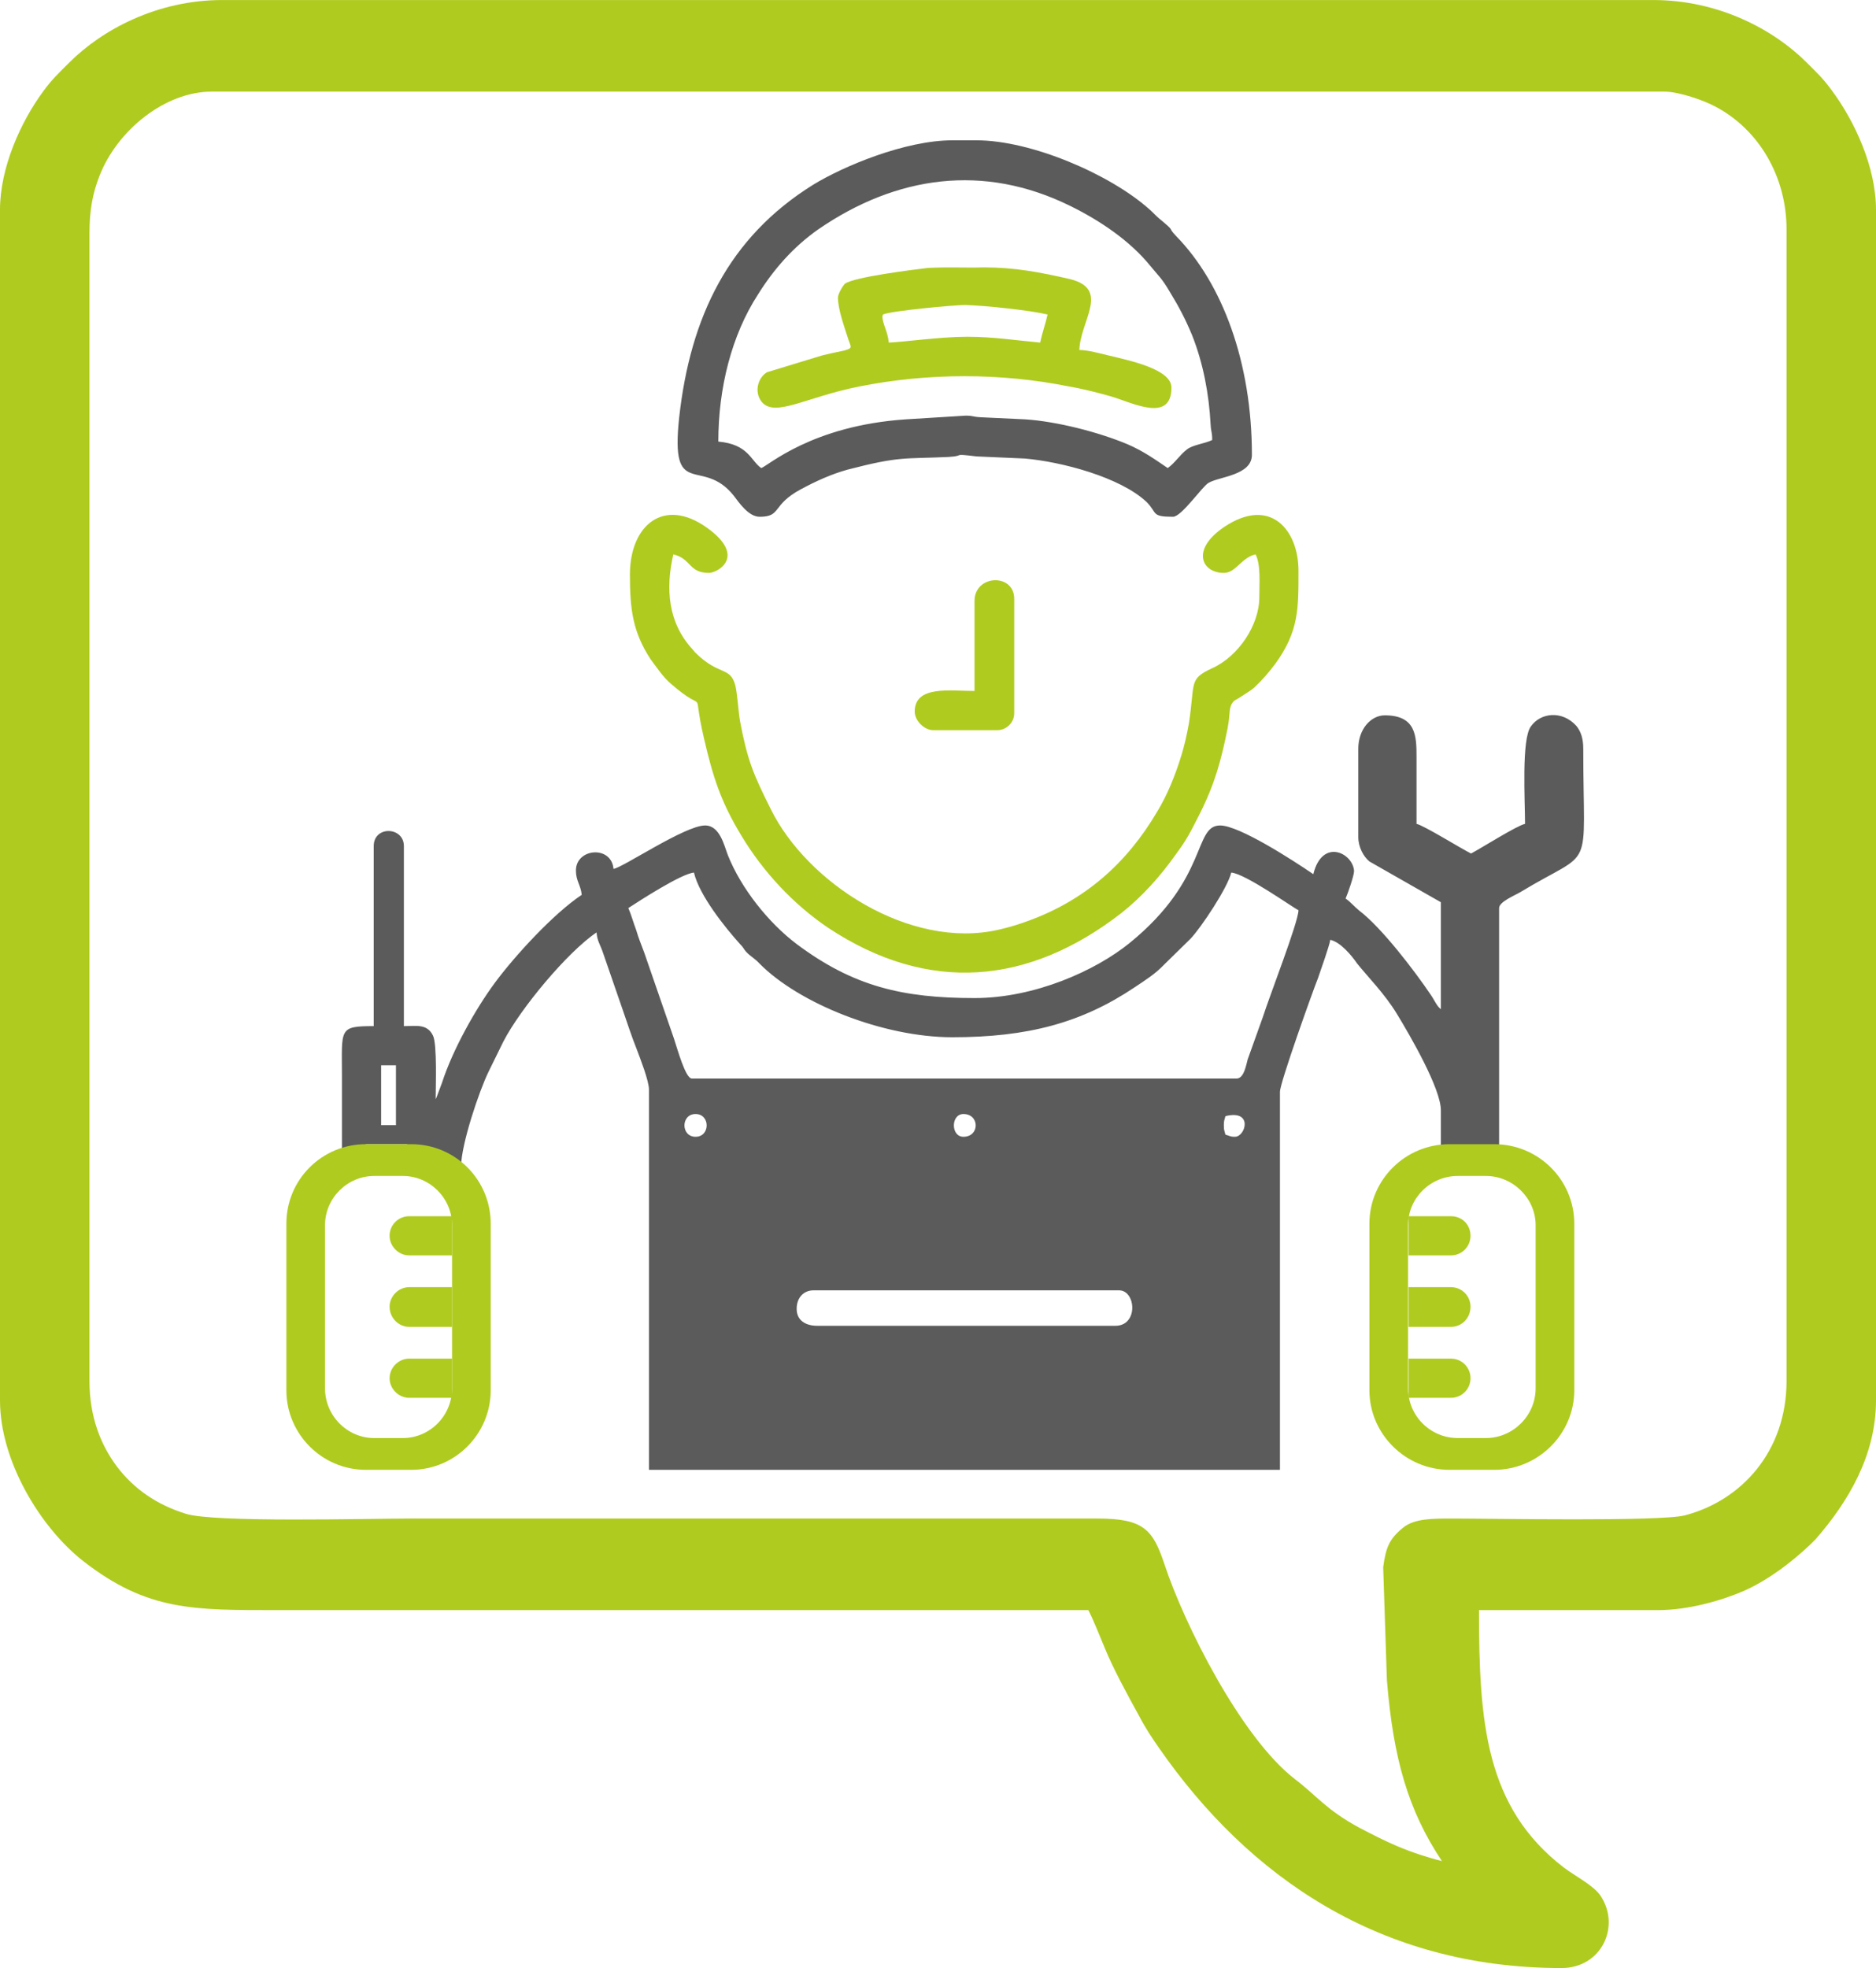 <?xml version="1.0" encoding="UTF-8"?>
<!DOCTYPE svg PUBLIC "-//W3C//DTD SVG 1.1//EN" "http://www.w3.org/Graphics/SVG/1.1/DTD/svg11.dtd">
<!-- Creator: CorelDRAW X7 -->
<svg xmlns="http://www.w3.org/2000/svg" xml:space="preserve" width="303.389mm" height="318.206mm" version="1.1" style="shape-rendering:geometricPrecision; text-rendering:geometricPrecision; image-rendering:optimizeQuality; fill-rule:evenodd; clip-rule:evenodd"
viewBox="0 0 3544 3717"
 xmlns:xlink="http://www.w3.org/1999/xlink">
 <defs>
  <style type="text/css">
   <![CDATA[
    .fil1 {fill:#5B5B5B}
    .fil0 {fill:#B0CB1F}
    .fil2 {fill:#B0CB1F}
   ]]>
  </style>
 </defs>
 <g id="Слой_x0020_1">
  <path class="fil0" d="M3375 2608l0 -2175c0,-98 -51,-188 -135,-232 -20,-11 -68,-28 -96,-28l-2744 0c-89,0 -179,74 -212,159 -13,33 -19,65 -19,109l0 2167c0,69 22,122 52,162 32,42 75,72 130,89 53,17 345,9 424,9l1298 0c88,0 105,21 127,87 37,112 144,326 246,405 41,31 59,58 122,92 25,13 46,24 72,35 26,11 56,21 84,28 -64,-96 -92,-194 -104,-342l-7 -213c5,-38 12,-54 38,-75 21,-17 55,-17 93,-17 76,0 392,6 439,-6 107,-28 192,-121 192,-254zm169 -2212l0 2249c0,103 -52,191 -114,262l-10 10c-36,34 -78,66 -124,87 -41,18 -105,37 -164,37l-338 0c0,212 12,372 160,486 21,16 57,34 70,54 38,58 1,136 -74,136 -343,0 -591,-172 -760,-415 -14,-20 -26,-38 -38,-61 -21,-38 -50,-91 -66,-131 -9,-21 -20,-50 -30,-69 -509,0 -1019,0 -1529,0 -161,0 -248,2 -369,-92 -81,-63 -158,-189 -158,-304l0 -2249c0,-79 39,-166 82,-224 16,-22 29,-34 49,-54 62,-62 166,-118 289,-118l2703 0c124,0 228,56 290,118 19,19 31,30 47,52 44,59 84,146 84,226z"/>
  <g id="_2332345840">
   <path class="fil1" d="M1505 2472c0,-21 13,-35 32,-35l577 0c32,0 37,67 -7,67l-563 0c-22,0 -39,-10 -39,-32zm-814 -311l0 16 -45 0 0 -16 0 -2 0 -2 0 -2 0 -2 0 -2 0 -2 0 -2 0 -2 0 -2 0 -1 0 -109c0,-90 -7,-95 60,-95l0 -340c0,-39 57,-37 57,0l0 340c23,0 44,-5 55,18 8,16 5,98 5,120 2,-4 0,0 3,-7l9 -24c20,-62 63,-139 100,-189 37,-50 110,-130 164,-166 -2,-19 -11,-26 -11,-46 0,-42 67,-48 71,-3 17,-2 135,-82 173,-82 28,0 36,38 43,56 25,63 77,128 130,168 107,80 200,102 336,102 114,0 229,-52 293,-104 150,-122 120,-222 171,-222 36,0 138,66 176,92 17,-69 75,-40 77,-6 0,9 -12,43 -16,52 10,7 15,14 26,23 42,32 104,113 135,159 7,10 11,21 19,27l0 -202 -135 -77c-11,-9 -21,-27 -21,-46l0 -167c0,-37 24,-63 50,-63 59,0 60,39 60,78 0,42 0,84 0,127 14,3 83,46 103,56 19,-10 87,-53 102,-56 0,-43 -7,-160 11,-184 18,-26 59,-31 86,-1 9,11 13,25 13,43 0,243 23,185 -119,271 -10,6 -40,18 -40,30l0 377 0 62 0 58 -110 0 0 -58 0 -29 0 -28c0,-41 -58,-141 -83,-182 -23,-38 -55,-70 -75,-95 -11,-16 -32,-41 -51,-45 -1,10 -19,60 -23,72 -10,25 -72,198 -72,215l0 714 -1192 0 0 -718c0,-17 -17,-60 -23,-76 -10,-25 -18,-50 -26,-73l-38 -110c-5,-15 -11,-22 -12,-38 -55,37 -144,144 -176,206l-28 57c-18,37 -51,135 -52,178l-102 -13 0 -28 -78 0zm1621 -36c0,-9 1,-9 3,-17 53,-13 38,39 18,39 -10,0 -10,-2 -18,-4 -2,-8 -3,-8 -3,-18zm-998 22c-28,0 -28,-43 0,-43 28,0 28,43 0,43zm506 0c-24,0 -24,-43 0,-43 31,0 31,43 0,43zm-1100 -135l28 0 0 113 -28 0 0 -113zm467 -297c20,-13 100,-65 124,-67 10,43 59,104 87,135 7,7 6,8 11,14 8,9 17,13 26,23 74,75 233,139 364,139 142,0 244,-27 344,-94 21,-14 40,-26 56,-43l50 -49c20,-21 70,-96 77,-125 27,2 119,68 127,71 0,22 -55,163 -67,201l-29 81c-3,11 -7,36 -21,36l-1029 0c-12,0 -27,-55 -34,-76l-56 -162c-6,-16 -11,-28 -15,-42 -5,-13 -10,-31 -15,-42z"/>
   <path class="fil1" d="M1438 884c-20,-14 -24,-45 -81,-50 0,-101 25,-201 75,-278 30,-48 67,-90 114,-123 147,-101 312,-125 476,-44 55,27 112,65 151,113 17,21 21,22 38,51 16,26 29,51 41,80 21,53 32,111 35,169 1,16 3,13 3,29 -14,7 -37,9 -48,18 -14,11 -22,25 -36,35 -25,-17 -46,-32 -76,-45 -55,-23 -133,-43 -193,-47l-85 -4c-16,-1 -13,-3 -28,-3l-113 7c-178,12 -260,88 -273,92zm-3 92c42,0 22,-22 78,-52 28,-15 56,-28 88,-37 100,-26 107,-20 191,-24 34,-2 3,-7 53,-1l91 4c69,6 180,35 230,82 21,21 8,28 50,28 16,0 55,-57 67,-64 20,-12 82,-14 82,-53 0,-175 -56,-324 -143,-413 -19,-20 2,-5 -33,-34 -7,-6 -11,-11 -18,-17 -74,-66 -223,-130 -326,-130l-46 0c-89,0 -206,49 -263,84 -159,99 -232,249 -253,440 -17,158 43,72 103,147 10,13 28,40 49,40z"/>
   <path class="fil0" d="M1190 1085c0,65 5,108 39,160 12,16 23,33 38,46 73,64 38,-4 63,104 17,73 32,120 71,184 41,68 98,129 163,173 190,126 380,108 555,-28 39,-31 73,-69 102,-110 23,-31 28,-43 46,-78 28,-56 40,-100 52,-160 6,-31 1,-40 12,-52 4,-3 9,-5 13,-8 9,-6 18,-11 25,-17 16,-15 27,-28 40,-45 45,-62 44,-105 44,-176 0,-77 -53,-141 -140,-83 -64,43 -43,87 -1,87 23,0 33,-29 60,-35 10,20 7,55 7,81 0,53 -40,112 -89,134 -45,21 -32,26 -44,104 -4,22 -8,40 -14,60 -12,39 -27,76 -46,107 -57,97 -136,167 -243,206 -19,7 -35,12 -57,17 -167,38 -361,-88 -430,-228 -33,-66 -44,-92 -58,-166 -3,-17 -5,-52 -9,-68 -10,-36 -31,-17 -76,-62 -2,-2 -3,-4 -5,-6 -46,-50 -51,-114 -36,-179 34,8 29,35 67,35 17,0 72,-31 -3,-85 -82,-59 -146,-5 -146,88z"/>
   <path class="fil0" d="M1668 594c15,-7 135,-18 155,-18 38,1 123,10 156,18 -4,18 -10,34 -14,53 -44,-4 -88,-11 -138,-11 -50,0 -121,10 -148,11 -2,-22 -12,-35 -12,-50 0,0 1,-2 1,-3zm-85 -32c0,22 12,55 18,74 6,20 12,21 -6,26 -14,3 -29,6 -41,9l-105 32c-17,10 -25,37 -10,56 25,30 83,-9 184,-29 130,-26 268,-26 397,0 29,5 55,12 80,19 40,12 113,50 113,-17 0,-35 -79,-51 -120,-61 -13,-3 -38,-10 -54,-10 2,-56 59,-115 -18,-134 -57,-13 -104,-22 -162,-22 -37,1 -66,-1 -106,1 -25,3 -140,17 -157,30 -4,4 -13,19 -13,26z"/>
   <path class="fil0" d="M1841 1135l0 170c-46,0 -113,-11 -113,39 0,17 18,35 35,35l121 0c17,0 32,-14 32,-32l0 -216c0,-49 -75,-46 -75,4z"/>
   <path class="fil0" d="M691 2161l86 0c83,0 150,67 150,150l0 315c0,82 -67,150 -150,150l-86 0c-83,0 -150,-68 -150,-150l0 -315c0,-83 67,-150 150,-150zm16 60l54 0c51,0 93,42 93,93l0 308c0,52 -42,94 -93,94l-54 0c-51,0 -93,-42 -93,-94l0 -308c0,-51 42,-93 93,-93z"/>
   <g>
    <path class="fil2" d="M854 2297l-81 0c-20,0 -37,16 -37,37l0 0c0,20 17,37 37,37l81 0 0 -74z"/>
    <path class="fil2" d="M854 2431l-81 0c-20,0 -37,17 -37,37l0 0c0,21 17,38 37,38l81 0 0 -75z"/>
    <path class="fil2" d="M854 2566l-81 0c-20,0 -37,17 -37,37l0 0c0,20 17,37 37,37l81 0 0 -74z"/>
   </g>
   <g>
    <path class="fil0" d="M2823 2161l-85 0c-83,0 -151,67 -151,150l0 315c0,82 68,150 151,150l85 0c83,0 151,-68 151,-150l0 -315c0,-83 -68,-150 -151,-150zm-16 60l-53 0c-52,0 -94,42 -94,93l0 308c0,52 42,94 94,94l53 0c51,0 94,-42 94,-94l0 -308c0,-51 -43,-93 -94,-93z"/>
    <g>
     <path class="fil2" d="M2661 2297l80 0c21,0 37,16 37,37l0 0c0,20 -16,37 -37,37l-80 0 0 -74z"/>
     <path class="fil2" d="M2661 2431l80 0c21,0 37,17 37,37l0 0c0,21 -16,38 -37,38l-80 0 0 -75z"/>
     <path class="fil2" d="M2661 2566l80 0c21,0 37,17 37,37l0 0c0,20 -16,37 -37,37l-80 0 0 -74z"/>
    </g>
   </g>
  </g>
 </g>
</svg>
